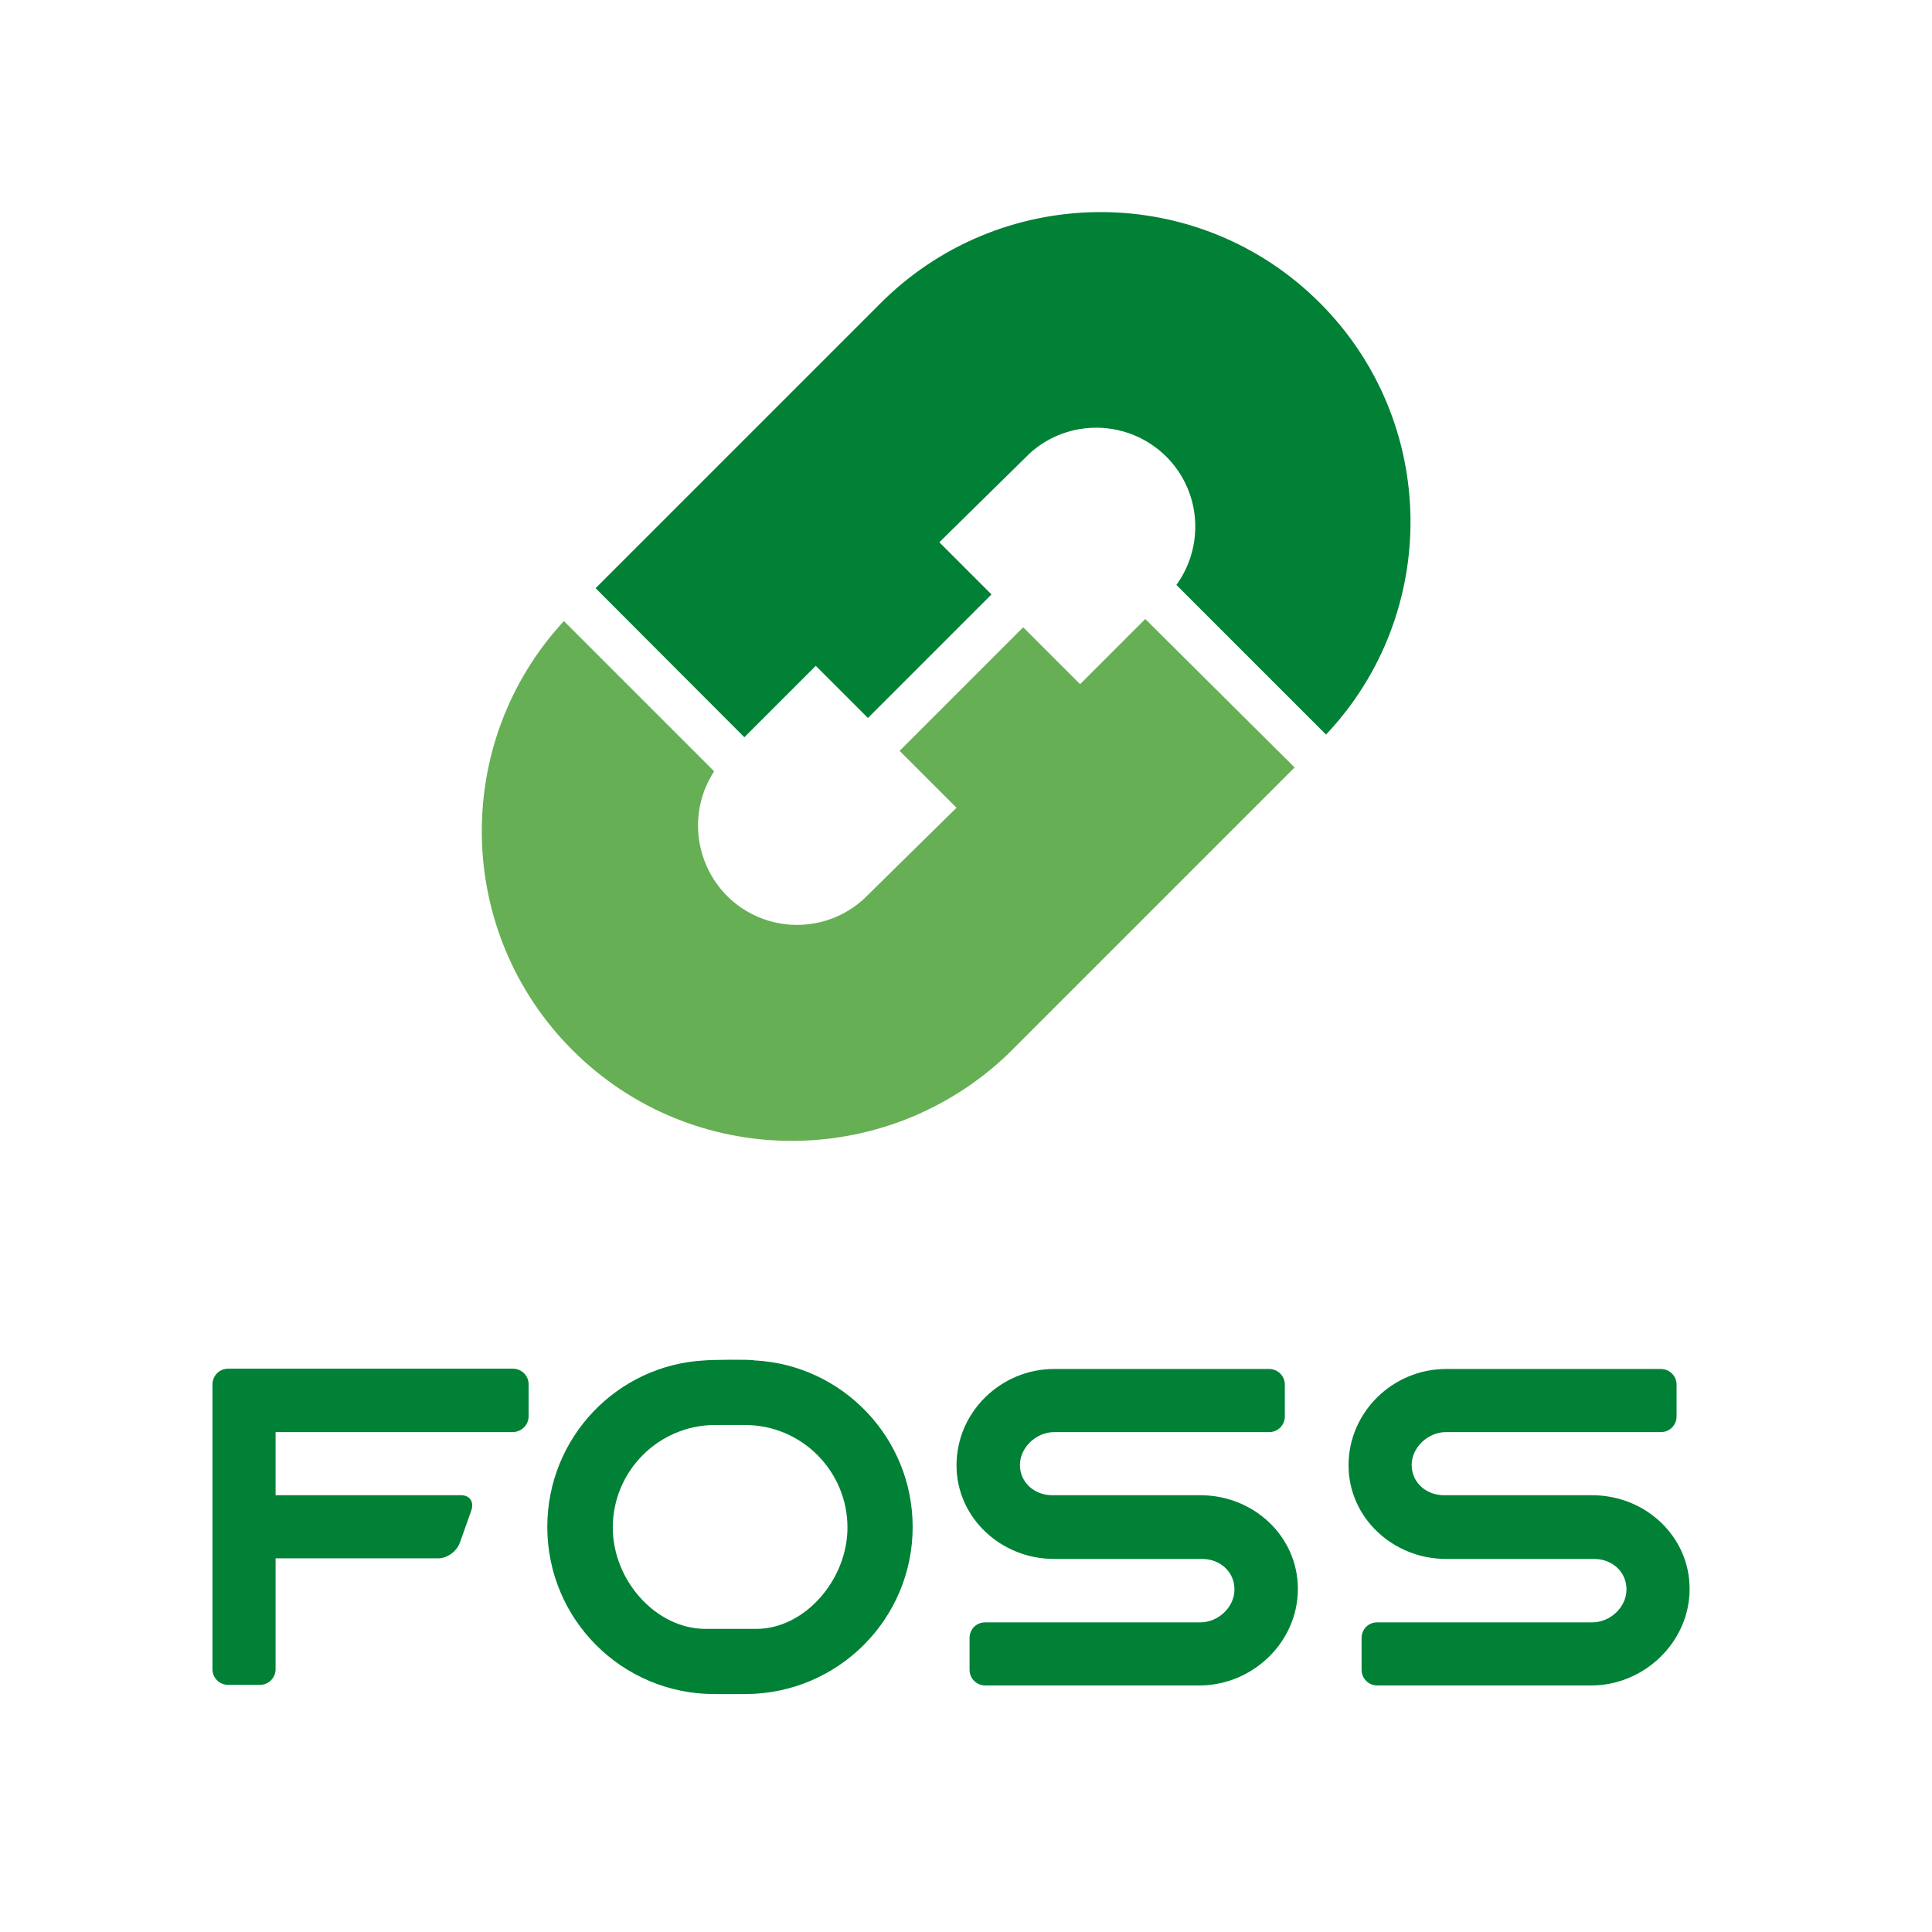 <?xml version="1.0" encoding="UTF-8"?> <svg xmlns="http://www.w3.org/2000/svg" xmlns:xlink="http://www.w3.org/1999/xlink" version="1.1" id="layer" x="0px" y="0px" viewBox="0 0 652 652" style="enable-background:new 0 0 652 652;" xml:space="preserve"> <style type="text/css"> .st0{fill:#66AF54;} .st1{fill:#008136;} </style> <g> <path class="st0" d="M436.9,259l-96.7,96.7c-41.3,39.5-106.6,39.1-147-1.3c-39.8-39.8-40.8-103.8-2.9-144.8l50.7,50.7 c-8.5,13-7,30.5,4.3,42c12.8,12.8,33.3,13.1,46.4,0.9l31.1-30.6l-19.2-19.2l41.7-41.7l19.2,19.2l22-22L436.9,259z"></path> <path class="st1" d="M201,198.5l97.4-97.4c41.1-39.7,106.5-39.4,147,1.1c40.1,40.1,40.8,104.7,2.1,145.7l-50.5-50.5 c9.5-13.1,8.4-31.5-3.4-43.3c-12.7-12.6-32.9-13-46-1.2L317,183l17.6,17.6l-41.7,41.7l-17.6-17.6l-24.1,24.1L201,198.5z"></path> <path class="st1" d="M178.4,477.9v-10.7c0-3-2.4-5.3-5.3-5.3H77c-3,0-5.3,2.4-5.3,5.3v96.1c0,3,2.4,5.3,5.3,5.3h10.7 c3,0,5.3-2.4,5.3-5.3v-37.4h54.9c3,0,6.2-2.3,7.3-5.3l3.8-10.7c1.1-3-0.4-5.3-3.4-5.3H93v-21.3h80.1 C176,483.2,178.4,480.9,178.4,477.9"></path> <path class="st1" d="M286,515.5c0,17.7-14.5,34.2-30.7,34.2c-0.4,0-17,0-17.7,0c-16.4-0.3-30.8-16.4-30.8-34.2 c0-19,15.4-34.6,34.6-34.6h10C270.6,480.9,286,496.5,286,515.5 M308,515.3c0-30.1-23.7-54.7-53.4-56.2c-1.3-0.4-15.4-0.2-16.7,0 c-29.7,1.5-53.2,26.1-53.2,56.2c0,31.2,25.2,56.4,56.4,56.4h10.5C282.8,571.6,308,546.4,308,515.3"></path> <path class="st1" d="M438,536.2c0-17.7-14.9-31.6-32.9-31.6h-50c-6,0-10.9-4.3-10.9-10.2c0-6,5.6-11.1,11.5-11.1h72.6 c3,0,5.3-2.4,5.3-5.3v-10.7c0-3-2.4-5.3-5.3-5.3h-72.6c-17.9,0-32.9,14.5-32.9,32.5c0,17.7,15,31.6,32.9,31.6h50 c6,0,10.9,4.3,10.9,10.3c0,6-5.5,11.1-11.5,11.1h-72.6c-3,0-5.3,2.3-5.3,5.3v10.7c0,3,2.4,5.3,5.3,5.3h72.6 C422.9,568.6,438,554.1,438,536.2"></path> <path class="st1" d="M570.2,536.2c0-17.7-14.9-31.6-32.9-31.6h-50c-6,0-10.9-4.3-10.9-10.2c0-6,5.6-11.1,11.5-11.1h72.6 c3,0,5.3-2.4,5.3-5.3v-10.7c0-3-2.4-5.3-5.3-5.3H488c-17.9,0-32.9,14.5-32.9,32.5c0,17.7,15,31.6,32.9,31.6h50 c6,0,10.9,4.3,10.9,10.3c0,6-5.5,11.1-11.5,11.1h-72.6c-3,0-5.3,2.3-5.3,5.3v10.7c0,3,2.4,5.3,5.3,5.3h72.6 C555,568.6,570.2,554.1,570.2,536.2"></path> </g> </svg> 